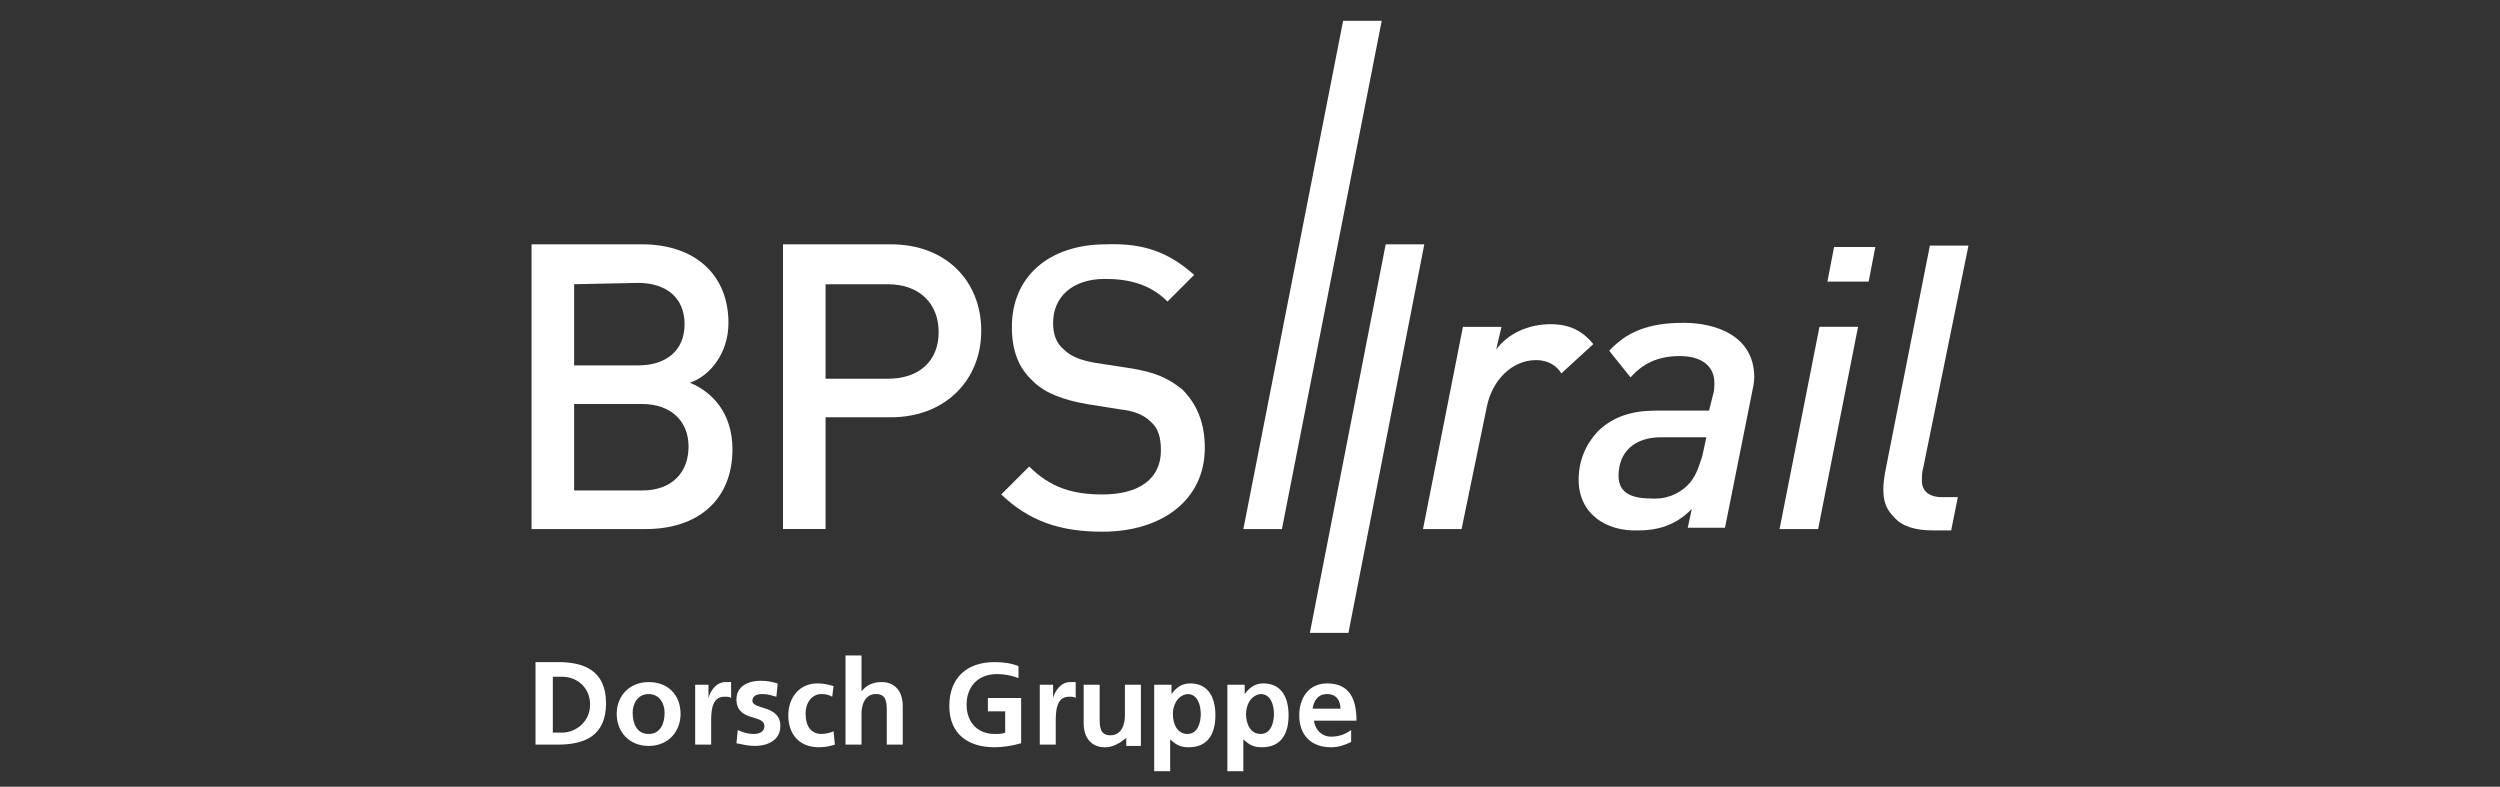 <?xml version="1.0" encoding="UTF-8"?>
<svg xmlns="http://www.w3.org/2000/svg" height="314.7" viewBox="0 0 1000 314.7" width="1000">
  <rect x="0" y="0" width="1000" height="314.7" fill="#333333" stroke="none"/>
  <g fill="#fff">
    <path d="m537.25 8.32-39.91 203.3h15.43l39.92-203.3z"></path>
    <path d="m256.79 97.73c21.29 0 34.59 12.24 34.59 31.4 0 12.24-7.45 21.29-15.43 23.95 9.05 3.73 17.03 12.24 17.03 26.61 0 20.76-14.37 31.93-34.59 31.93h-45.77v-113.89zm-27.14 15.97v32.46h25.55c11.18 0 18.63-5.85 18.63-16.5s-7.45-16.5-18.63-16.5l-25.55.53zm0 47.9v34.59h27.14c12.24 0 18.63-7.45 18.63-17.56s-6.92-17.03-18.63-17.03z"></path>
    <path d="m356.31 97.73c22.35 0 36.19 14.9 36.19 34.59s-14.37 34.59-36.19 34.59h-26.08v44.7h-17.03v-113.89h43.11zm-26.08 15.97v37.79h25.01c12.24 0 20.22-6.92 20.22-18.63s-7.98-19.16-20.22-19.16z"></path>
    <path d="m477.65 109.97-10.64 10.64c-6.92-6.92-15.43-9.05-25.01-9.05-13.3 0-20.76 7.45-20.76 17.56 0 4.26 1.06 7.98 4.26 10.64 2.66 2.66 6.39 4.26 12.24 5.32l13.84 2.13c10.64 1.6 15.97 4.26 21.29 8.52 5.85 5.85 9.05 13.3 9.05 23.42 0 20.76-17.03 33.53-40.98 33.53-17.03 0-29.27-4.26-40.45-14.9l11.18-11.18c8.52 8.52 17.56 11.18 29.27 11.18 14.9 0 23.42-6.39 23.42-17.56 0-5.32-1.06-9.05-4.26-11.71-2.66-2.66-6.92-4.26-12.24-4.79l-13.3-2.13c-9.05-1.6-16.5-4.26-21.29-9.05-5.85-5.32-8.52-12.24-8.52-21.82 0-19.69 14.37-33 37.79-33 14.9-.53 25.01 3.19 35.13 12.24z"></path>
    <path d="m637.31 137.65-12.77 11.71c-1.6-2.66-4.79-5.32-10.11-5.32-9.58 0-17.56 7.98-19.69 18.63l-10.11 48.96h-15.43l15.97-80.89h15.43l-2.13 9.05c4.79-6.39 12.77-10.11 21.82-10.11 7.45 0 12.77 2.66 17.03 7.98z"></path>
    <path d="m631.45 191.93c0-7.45 2.66-13.84 7.45-19.16 6.39-6.39 14.37-8.52 23.42-8.52h21.29l1.6-6.39c.53-1.6.53-3.19.53-4.79 0-6.39-4.79-10.64-13.84-10.64s-14.9 3.19-19.69 8.52l-8.52-10.64c6.92-7.45 15.43-11.18 29.8-11.18 12.24 0 28.21 4.79 28.21 21.82 0 2.13-.53 4.26-1.06 6.92l-10.64 53.22h-14.9l1.6-7.45c-5.32 5.32-11.71 8.52-21.29 8.52-13.31.53-23.95-6.92-23.95-20.22zm43.64 2.13c3.19-3.19 4.26-6.92 5.85-11.71l1.6-7.45h-18.09c-10.64 0-17.03 5.85-17.03 15.43 0 5.85 3.73 9.05 12.77 9.05 5.85.53 11.18-1.6 14.9-5.32z"></path>
    <path d="m727.25 211.62h-15.43l15.97-80.89h15.43zm20.22-98.99h-16.5l2.66-13.84h16.5z"></path>
    <path d="m769.29 187.14c-.53 1.6-.53 3.73-.53 5.32 0 3.73 2.66 6.39 7.98 6.39h6.39l-2.66 13.3h-7.45c-6.92 0-12.24-1.6-15.43-5.32-3.19-3.19-4.26-6.39-4.26-11.18 0-2.66.53-5.85 1.06-8.52l17.56-88.88h15.43l-18.09 88.88z"></path>
    <path d="m569.72 97.73h-15.44l-30.33 155.41h15.43z"></path>
    <path d="m214.21 264.84h9.05c10.11 0 19.16 3.19 19.16 16.5s-9.05 16.5-19.16 16.5h-9.05zm6.92 28.21h3.73c5.32 0 11.18-4.26 11.18-11.18s-5.32-11.18-11.18-11.18h-3.73v22.35z"></path>
    <path d="m259.45 272.83c7.45 0 12.77 4.79 12.77 12.77 0 6.92-4.79 12.77-12.77 12.77s-12.77-5.85-12.77-12.77c0-7.45 5.32-12.77 12.77-12.77zm0 20.76c4.79 0 6.39-4.26 6.39-8.52 0-3.73-2.13-7.45-6.39-7.45s-6.39 3.73-6.39 7.45c0 4.26 1.6 8.52 6.39 8.52z"></path>
    <path d="m277.54 273.89h5.85v5.32c.53-2.13 2.66-6.39 6.92-6.39h2.13v6.39c-.53-.53-1.6-.53-2.66-.53-5.32 0-5.32 6.39-5.32 10.11v9.05h-6.39v-23.95z"></path>
    <path d="m310.54 278.68c-2.13-.53-3.19-1.06-5.85-1.06-1.6 0-3.73.53-3.73 2.66 0 3.73 11.18 1.6 11.18 10.11 0 5.85-5.32 7.98-10.11 7.98-2.66 0-4.79-.53-7.45-1.06l.53-5.32c2.13 1.06 4.26 1.6 6.39 1.6 1.6 0 4.26-.53 4.26-3.19 0-4.79-11.18-1.6-11.18-10.64 0-5.32 4.79-7.45 9.58-7.45 3.19 0 4.79.53 6.92 1.06l-.53 5.32z"></path>
    <path d="m332.89 278.68c-1.06-.53-2.13-1.06-4.26-1.06-3.73 0-6.39 3.19-6.39 7.98s2.13 7.98 6.39 7.98c1.6 0 3.73-.53 4.79-1.06l.53 5.32c-1.6.53-3.73 1.06-6.39 1.06-7.98 0-12.24-5.32-12.24-12.77 0-6.92 4.26-12.77 11.71-12.77 2.66 0 4.26.53 6.39 1.06z"></path>
    <path d="m338.21 262.18h6.39v14.37c1.6-2.13 4.26-3.73 7.98-3.73 5.85 0 8.52 4.26 8.52 9.58v15.43h-6.39v-13.3c0-3.19 0-6.92-4.26-6.92-4.79 0-5.85 4.79-5.85 7.98v12.24h-6.39v-35.66z"></path>
    <path d="m407.4 271.23c-2.66-1.06-5.85-1.6-8.52-1.6-7.98 0-12.24 5.32-12.24 12.24s4.26 11.71 11.18 11.71c1.6 0 3.19 0 4.26-.53v-8.52h-6.92v-5.32h13.3v18.09c-3.73 1.06-7.45 1.6-10.64 1.6-10.64 0-18.09-5.32-18.09-16.5s6.92-17.56 18.09-17.56c3.73 0 6.92.53 9.58 1.6z"></path>
    <path d="m415.38 273.89h5.85v5.32c.53-2.13 2.66-6.39 6.92-6.39h2.13v6.39c-.53-.53-1.6-.53-2.66-.53-5.32 0-5.32 6.39-5.32 10.11v9.05h-6.39v-23.95z"></path>
    <path d="m456.36 298.37h-5.85v-3.19c-2.66 2.13-5.32 3.73-8.52 3.73-5.85 0-8.52-4.26-8.52-9.58v-15.43h6.39v13.3c0 3.19 0 6.92 4.26 6.92 4.79 0 5.85-4.79 5.85-7.98v-12.24h6.39v24.48z"></path>
    <path d="m462.75 273.89h5.85v3.73c1.6-2.13 3.73-4.26 7.45-4.26 7.45 0 10.11 5.85 10.11 12.77s-2.66 12.77-10.64 12.77c-2.66 0-4.79-.53-7.45-3.19v12.77h-6.39v-34.59h1.06zm6.39 11.71c0 3.73 1.6 7.98 5.85 7.98s5.32-4.79 5.32-7.98-1.06-7.98-5.32-7.98c-4.26.53-5.85 4.79-5.85 7.98z"></path>
    <path d="m492.02 273.89h5.85v3.73c1.6-2.13 3.73-4.26 7.45-4.26 7.45 0 10.11 5.85 10.11 12.77s-2.66 12.77-10.64 12.77c-2.66 0-4.79-.53-7.45-3.19v12.77h-6.39v-34.59h1.06zm6.39 11.71c0 3.73 1.6 7.98 5.85 7.98s5.32-4.79 5.32-7.98-1.06-7.98-5.32-7.98c-4.26.53-5.85 4.79-5.85 7.98z"></path>
    <path d="m540.45 296.78c-2.13 1.06-4.79 2.13-7.98 2.13-7.98 0-12.77-4.79-12.77-12.77 0-6.92 3.73-12.77 11.18-12.77 9.05 0 11.71 6.39 11.71 14.9h-17.03c.53 3.73 3.19 6.39 6.92 6.39 3.19 0 5.85-1.06 7.98-2.66v4.79zm-4.26-13.3c0-3.19-1.6-5.85-5.32-5.85s-5.32 2.66-5.85 5.85h11.18z"></path>
  </g>
</svg>
